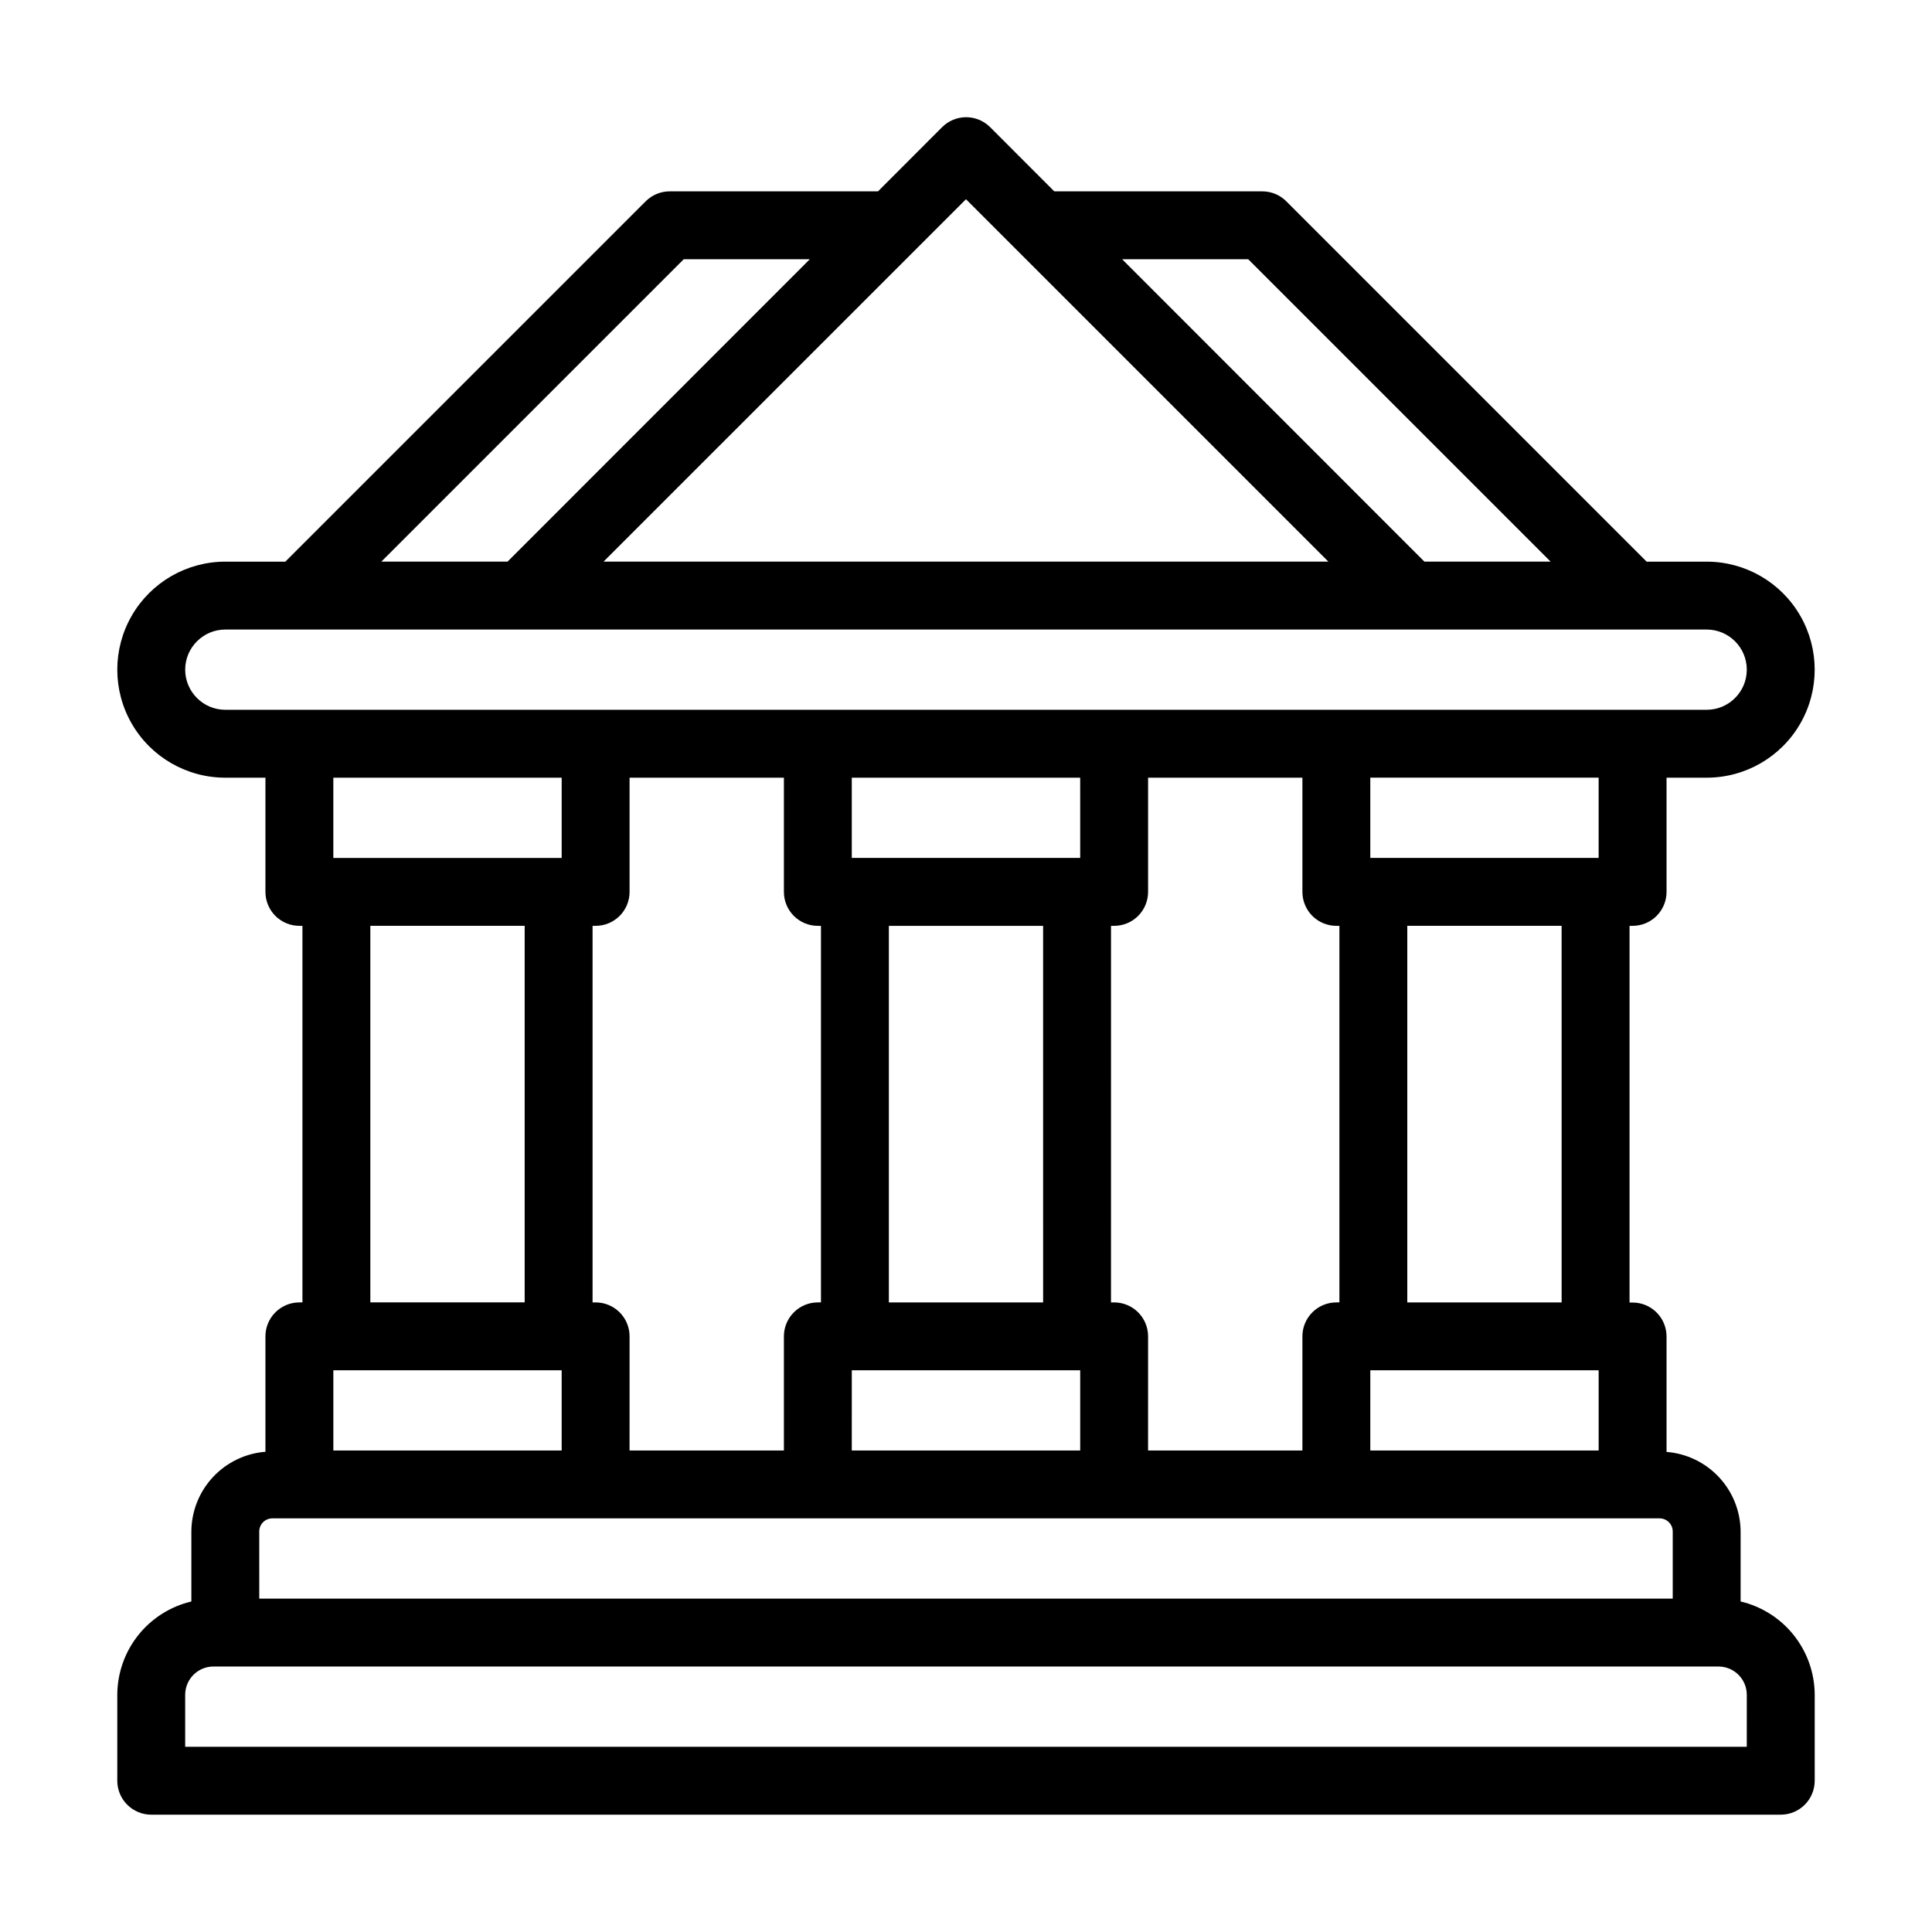 <?xml version="1.0" encoding="UTF-8"?>
<!-- Uploaded to: ICON Repo, www.svgrepo.com, Generator: ICON Repo Mixer Tools -->
<svg fill="#000000" width="800px" height="800px" version="1.1" viewBox="144 144 512 512" xmlns="http://www.w3.org/2000/svg">
 <path d="m605.28 568.41v-18.551c-0.035-5.332-2.074-10.461-5.707-14.363-3.637-3.906-8.605-6.305-13.922-6.723v-30.59c0-2.387-0.949-4.676-2.637-6.363-1.684-1.688-3.973-2.633-6.359-2.633h-0.809v-99.828h0.809c2.387 0 4.676-0.945 6.359-2.633 1.688-1.688 2.637-3.977 2.637-6.363v-30.266h10.633c10.23 0 19.68-5.453 24.793-14.312 5.113-8.855 5.113-19.77 0-28.625-5.113-8.859-14.562-14.316-24.793-14.316h-15.906l-95.508-95.508c-1.684-1.68-3.969-2.625-6.352-2.625h-55.129l-16.984-17.004h-0.004c-1.688-1.691-3.977-2.644-6.367-2.644s-4.684 0.953-6.371 2.644l-16.984 17.004h-55.203c-2.383 0-4.664 0.945-6.352 2.625l-95.508 95.508h-15.906c-10.227 0-19.68 5.457-24.793 14.316-5.113 8.855-5.113 19.77 0 28.625 5.113 8.859 14.566 14.312 24.793 14.312h10.633v30.266c0 2.387 0.949 4.676 2.637 6.363s3.977 2.633 6.359 2.633h0.809v99.789l-0.809 0.004c-4.969 0-8.996 4.027-8.996 8.996v30.59-0.004c-5.316 0.422-10.285 2.82-13.918 6.723-3.637 3.906-5.676 9.031-5.711 14.367v18.586c-5.578 1.32-10.547 4.477-14.109 8.965-3.559 4.488-5.504 10.047-5.523 15.777v22.762c0 2.387 0.949 4.672 2.637 6.359s3.977 2.637 6.363 2.637h431.84c2.387 0 4.672-0.949 6.359-2.637s2.637-3.973 2.637-6.359v-22.762c-0.016-5.731-1.961-11.289-5.523-15.777-3.562-4.488-8.531-7.644-14.109-8.965zm-157.03-40.016 0.004-30.246c0-2.387-0.949-4.676-2.637-6.363s-3.977-2.633-6.363-2.633h-0.828l0.004-99.793h0.828-0.004c2.387 0 4.676-0.945 6.363-2.633s2.637-3.977 2.637-6.363v-30.266h40.898v30.266c0 2.387 0.945 4.676 2.633 6.363s3.977 2.633 6.363 2.633h0.809v99.789h-0.809v0.004c-4.969 0-8.996 4.027-8.996 8.996v30.246zm-137.41 0 0.004-30.246c0-2.387-0.949-4.676-2.637-6.363s-3.977-2.633-6.363-2.633h-0.809v-99.793h0.809c2.387 0 4.676-0.945 6.363-2.633s2.637-3.977 2.637-6.363v-30.266h40.898v30.266c0 2.387 0.945 4.676 2.633 6.363s3.977 2.633 6.363 2.633h0.828v99.789h-0.828v0.004c-4.969 0-8.996 4.027-8.996 8.996v30.246zm-78.5-21.25h60.508v21.25h-60.508zm188.1-17.992h-40.883v-99.793h40.879zm9.824-117.79h-60.531v-21.27h60.527zm-60.527 135.78h60.527v21.25h-60.531zm137.41 0h60.512v21.25h-60.516zm50.703-17.992h-40.902v-99.793h40.898zm9.805-117.79h-60.512v-21.27h60.512zm-92.863-158.66 80.141 80.141h-33.449l-80.105-80.141zm-74.797-15.906 96.047 96.047h-192.1zm-74.797 15.906h33.41l-80.105 80.141h-33.449zm-132.12 108.77c0.008-5.871 4.766-10.625 10.633-10.633h392.57c5.875 0 10.637 4.758 10.637 10.633 0 5.871-4.762 10.633-10.637 10.633h-392.57c-5.867-0.008-10.625-4.766-10.633-10.633zm99.773 28.629v21.27l-60.512-0.004v-21.27zm-50.707 39.258h40.898v99.789l-40.898 0.004zm-29.438 160.5c0-1.918 1.555-3.473 3.473-3.473h367.64c0.922 0 1.805 0.367 2.457 1.02 0.652 0.648 1.016 1.531 1.016 2.453v17.797h-374.58zm394.21 57.059h-413.84v-13.766c0-4.144 3.359-7.504 7.5-7.504h398.84c1.988 0 3.898 0.789 5.305 2.199 1.406 1.406 2.199 3.312 2.199 5.305z"/>
</svg>